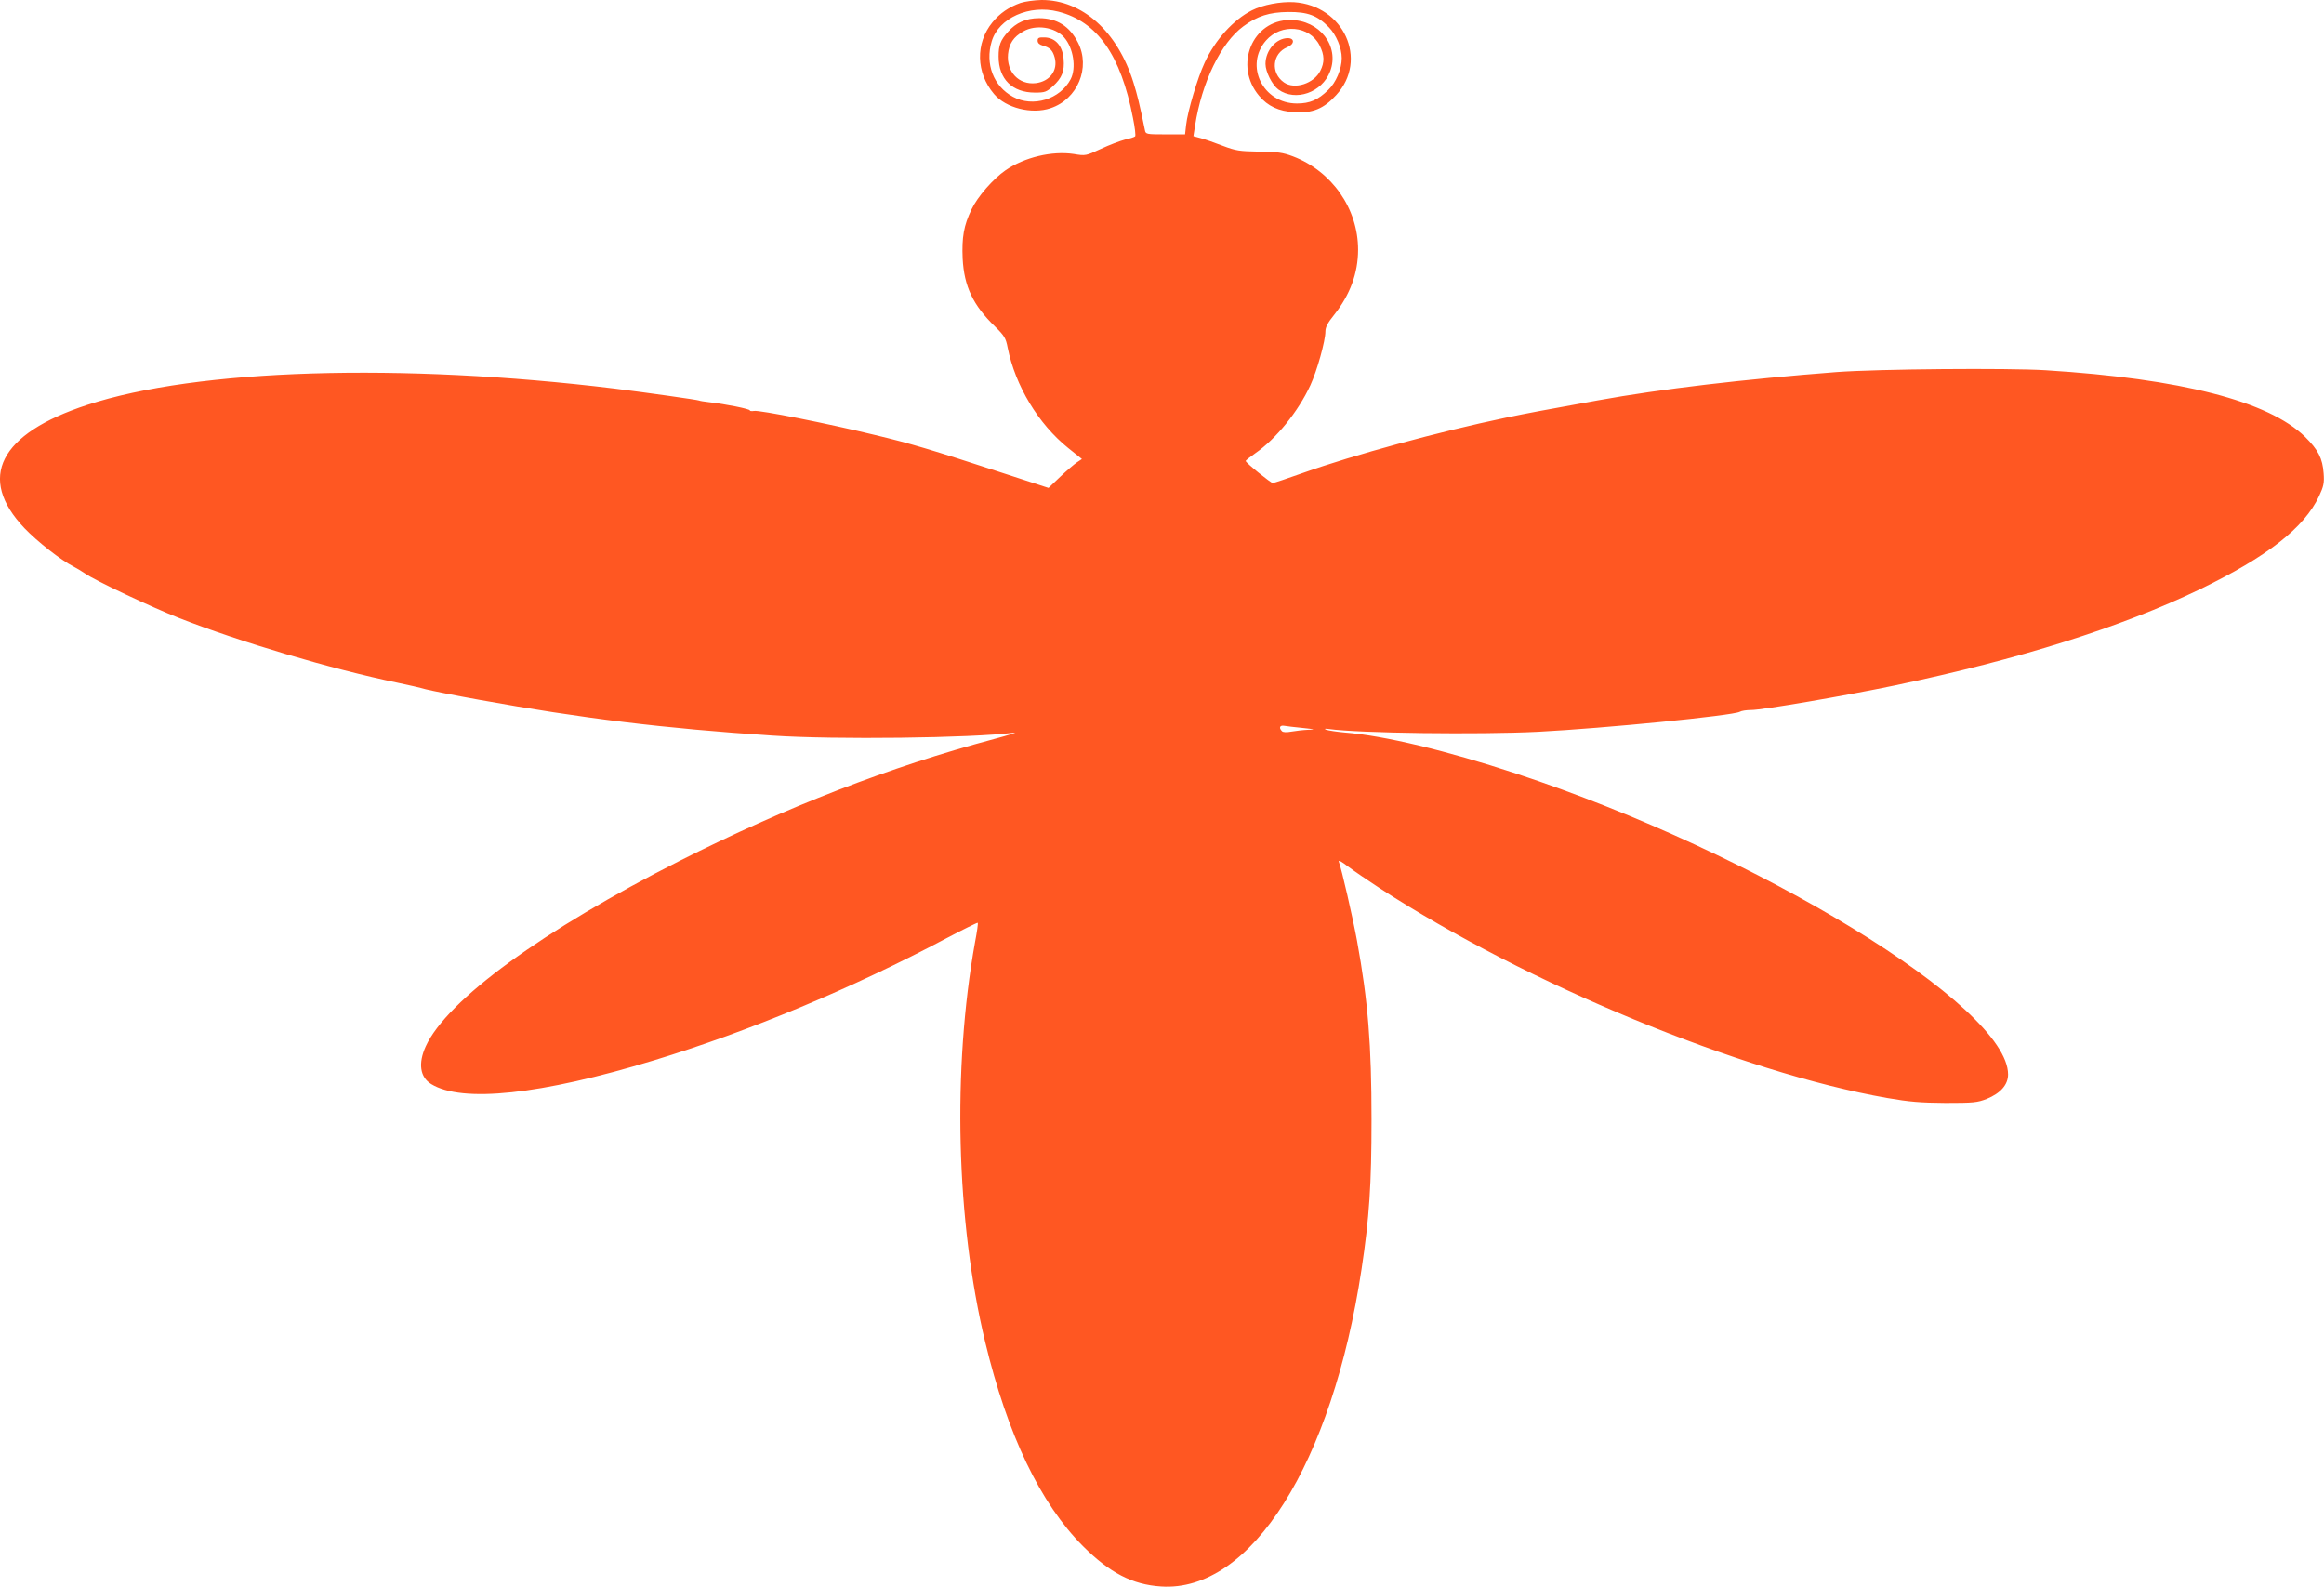 <?xml version="1.0" standalone="no"?>
<!DOCTYPE svg PUBLIC "-//W3C//DTD SVG 20010904//EN"
 "http://www.w3.org/TR/2001/REC-SVG-20010904/DTD/svg10.dtd">
<svg version="1.0" xmlns="http://www.w3.org/2000/svg"
 width="1280pt" height="874pt" viewBox="0 0 1280 874"
 preserveAspectRatio="xMidYMid meet">
<g transform="translate(0,874) scale(0.1,-0.1)"
fill="#ff5722" stroke="none">
<path d="M5621 8724 c-65 -23 -114 -57 -155 -107 -94 -115 -91 -277 9 -395 65
-77 208 -113 311 -78 149 49 222 224 151 362 -46 90 -116 134 -214 134 -72 0
-127 -25 -171 -75 -42 -47 -52 -74 -52 -136 0 -124 75 -199 200 -199 55 0 63
3 99 35 50 46 65 82 59 151 -6 72 -45 116 -104 118 -32 1 -39 -2 -39 -18 0
-13 10 -22 28 -27 40 -11 55 -26 66 -66 19 -70 -27 -132 -105 -141 -92 -10
-161 62 -152 160 6 58 30 95 84 125 69 40 175 24 225 -33 51 -58 68 -168 36
-230 -58 -111 -208 -157 -318 -97 -107 58 -154 181 -117 305 38 129 208 205
367 164 215 -55 344 -239 411 -585 11 -53 16 -99 12 -102 -4 -4 -29 -12 -57
-18 -27 -7 -87 -30 -132 -51 -82 -38 -84 -39 -149 -28 -120 18 -272 -18 -376
-90 -68 -47 -154 -145 -187 -215 -43 -89 -54 -154 -49 -271 8 -153 57 -257
179 -375 51 -50 59 -63 69 -116 42 -209 169 -420 333 -552 l76 -61 -27 -18
c-15 -10 -56 -45 -92 -79 l-65 -62 -255 83 c-399 130 -502 161 -703 209 -255
62 -636 138 -664 132 -13 -2 -23 -1 -23 3 0 8 -135 35 -224 45 -27 3 -51 7
-55 9 -6 4 -297 45 -466 66 -1175 143 -2300 109 -2905 -90 -484 -158 -608
-403 -345 -679 71 -74 201 -176 268 -210 18 -9 47 -27 65 -39 51 -37 365 -185
517 -245 339 -133 842 -282 1205 -357 58 -12 128 -28 155 -36 28 -7 160 -34
295 -58 565 -102 1019 -158 1615 -197 345 -23 1093 -14 1330 16 22 3 -27 -13
-110 -35 -574 -153 -1146 -375 -1730 -670 -753 -381 -1284 -768 -1400 -1022
-43 -94 -32 -170 30 -208 170 -105 604 -59 1228 131 522 159 1086 394 1610
672 93 49 170 87 172 85 3 -2 -4 -51 -15 -108 -125 -697 -104 -1535 56 -2200
123 -512 304 -890 539 -1125 147 -147 272 -212 430 -222 495 -33 942 675 1104
1747 43 284 55 469 55 825 0 411 -19 651 -80 985 -24 130 -85 396 -100 434 -4
12 13 3 52 -27 32 -24 111 -78 174 -119 809 -526 1990 -1014 2795 -1155 121
-21 183 -26 320 -27 154 0 175 2 227 22 76 31 118 78 118 135 -1 376 -1380
1219 -2710 1657 -382 126 -726 209 -944 226 -44 4 -90 11 -101 15 -14 6 -10 7
15 4 166 -23 827 -31 1151 -15 367 19 1073 89 1111 110 10 6 38 10 63 10 62 0
522 79 790 135 687 144 1248 321 1680 529 372 180 576 339 658 514 25 54 29
72 25 125 -6 83 -30 130 -103 202 -202 196 -680 319 -1427 366 -211 13 -925 7
-1153 -10 -505 -39 -968 -93 -1315 -156 -299 -54 -380 -69 -510 -96 -364 -76
-836 -205 -1112 -303 -87 -31 -162 -56 -168 -56 -11 0 -148 111 -149 121 -1 3
23 22 53 43 114 79 236 229 303 374 37 80 83 244 83 297 0 23 13 48 48 91 88
111 132 230 132 359 0 226 -144 432 -359 514 -56 21 -84 25 -186 26 -109 2
-129 5 -200 32 -44 17 -98 36 -121 42 l-41 11 9 57 c37 240 143 458 266 548
77 57 144 78 247 79 107 1 161 -19 224 -84 41 -42 71 -114 71 -170 0 -60 -32
-135 -74 -175 -57 -56 -102 -75 -173 -75 -188 0 -290 210 -170 347 84 96 240
82 295 -27 27 -53 28 -93 4 -140 -35 -70 -142 -105 -200 -64 -75 52 -65 160
18 194 40 16 42 50 3 50 -64 0 -123 -68 -123 -142 0 -43 37 -116 71 -141 94
-68 241 -17 285 100 53 139 -58 283 -220 283 -209 0 -312 -251 -171 -418 48
-57 108 -85 194 -90 102 -6 162 19 231 95 178 194 41 493 -233 511 -75 4 -171
-14 -232 -45 -101 -51 -203 -163 -260 -288 -39 -83 -94 -269 -102 -342 l-6
-53 -108 0 c-105 0 -109 1 -113 23 -30 146 -42 194 -63 262 -88 282 -282 456
-507 455 -39 -1 -91 -8 -115 -16z m1554 -3993 c68 -7 73 -9 30 -10 -27 -1 -69
-6 -92 -10 -27 -5 -46 -4 -52 2 -19 19 -12 34 12 30 12 -2 58 -8 102 -12z"/>
</g>
</svg>

